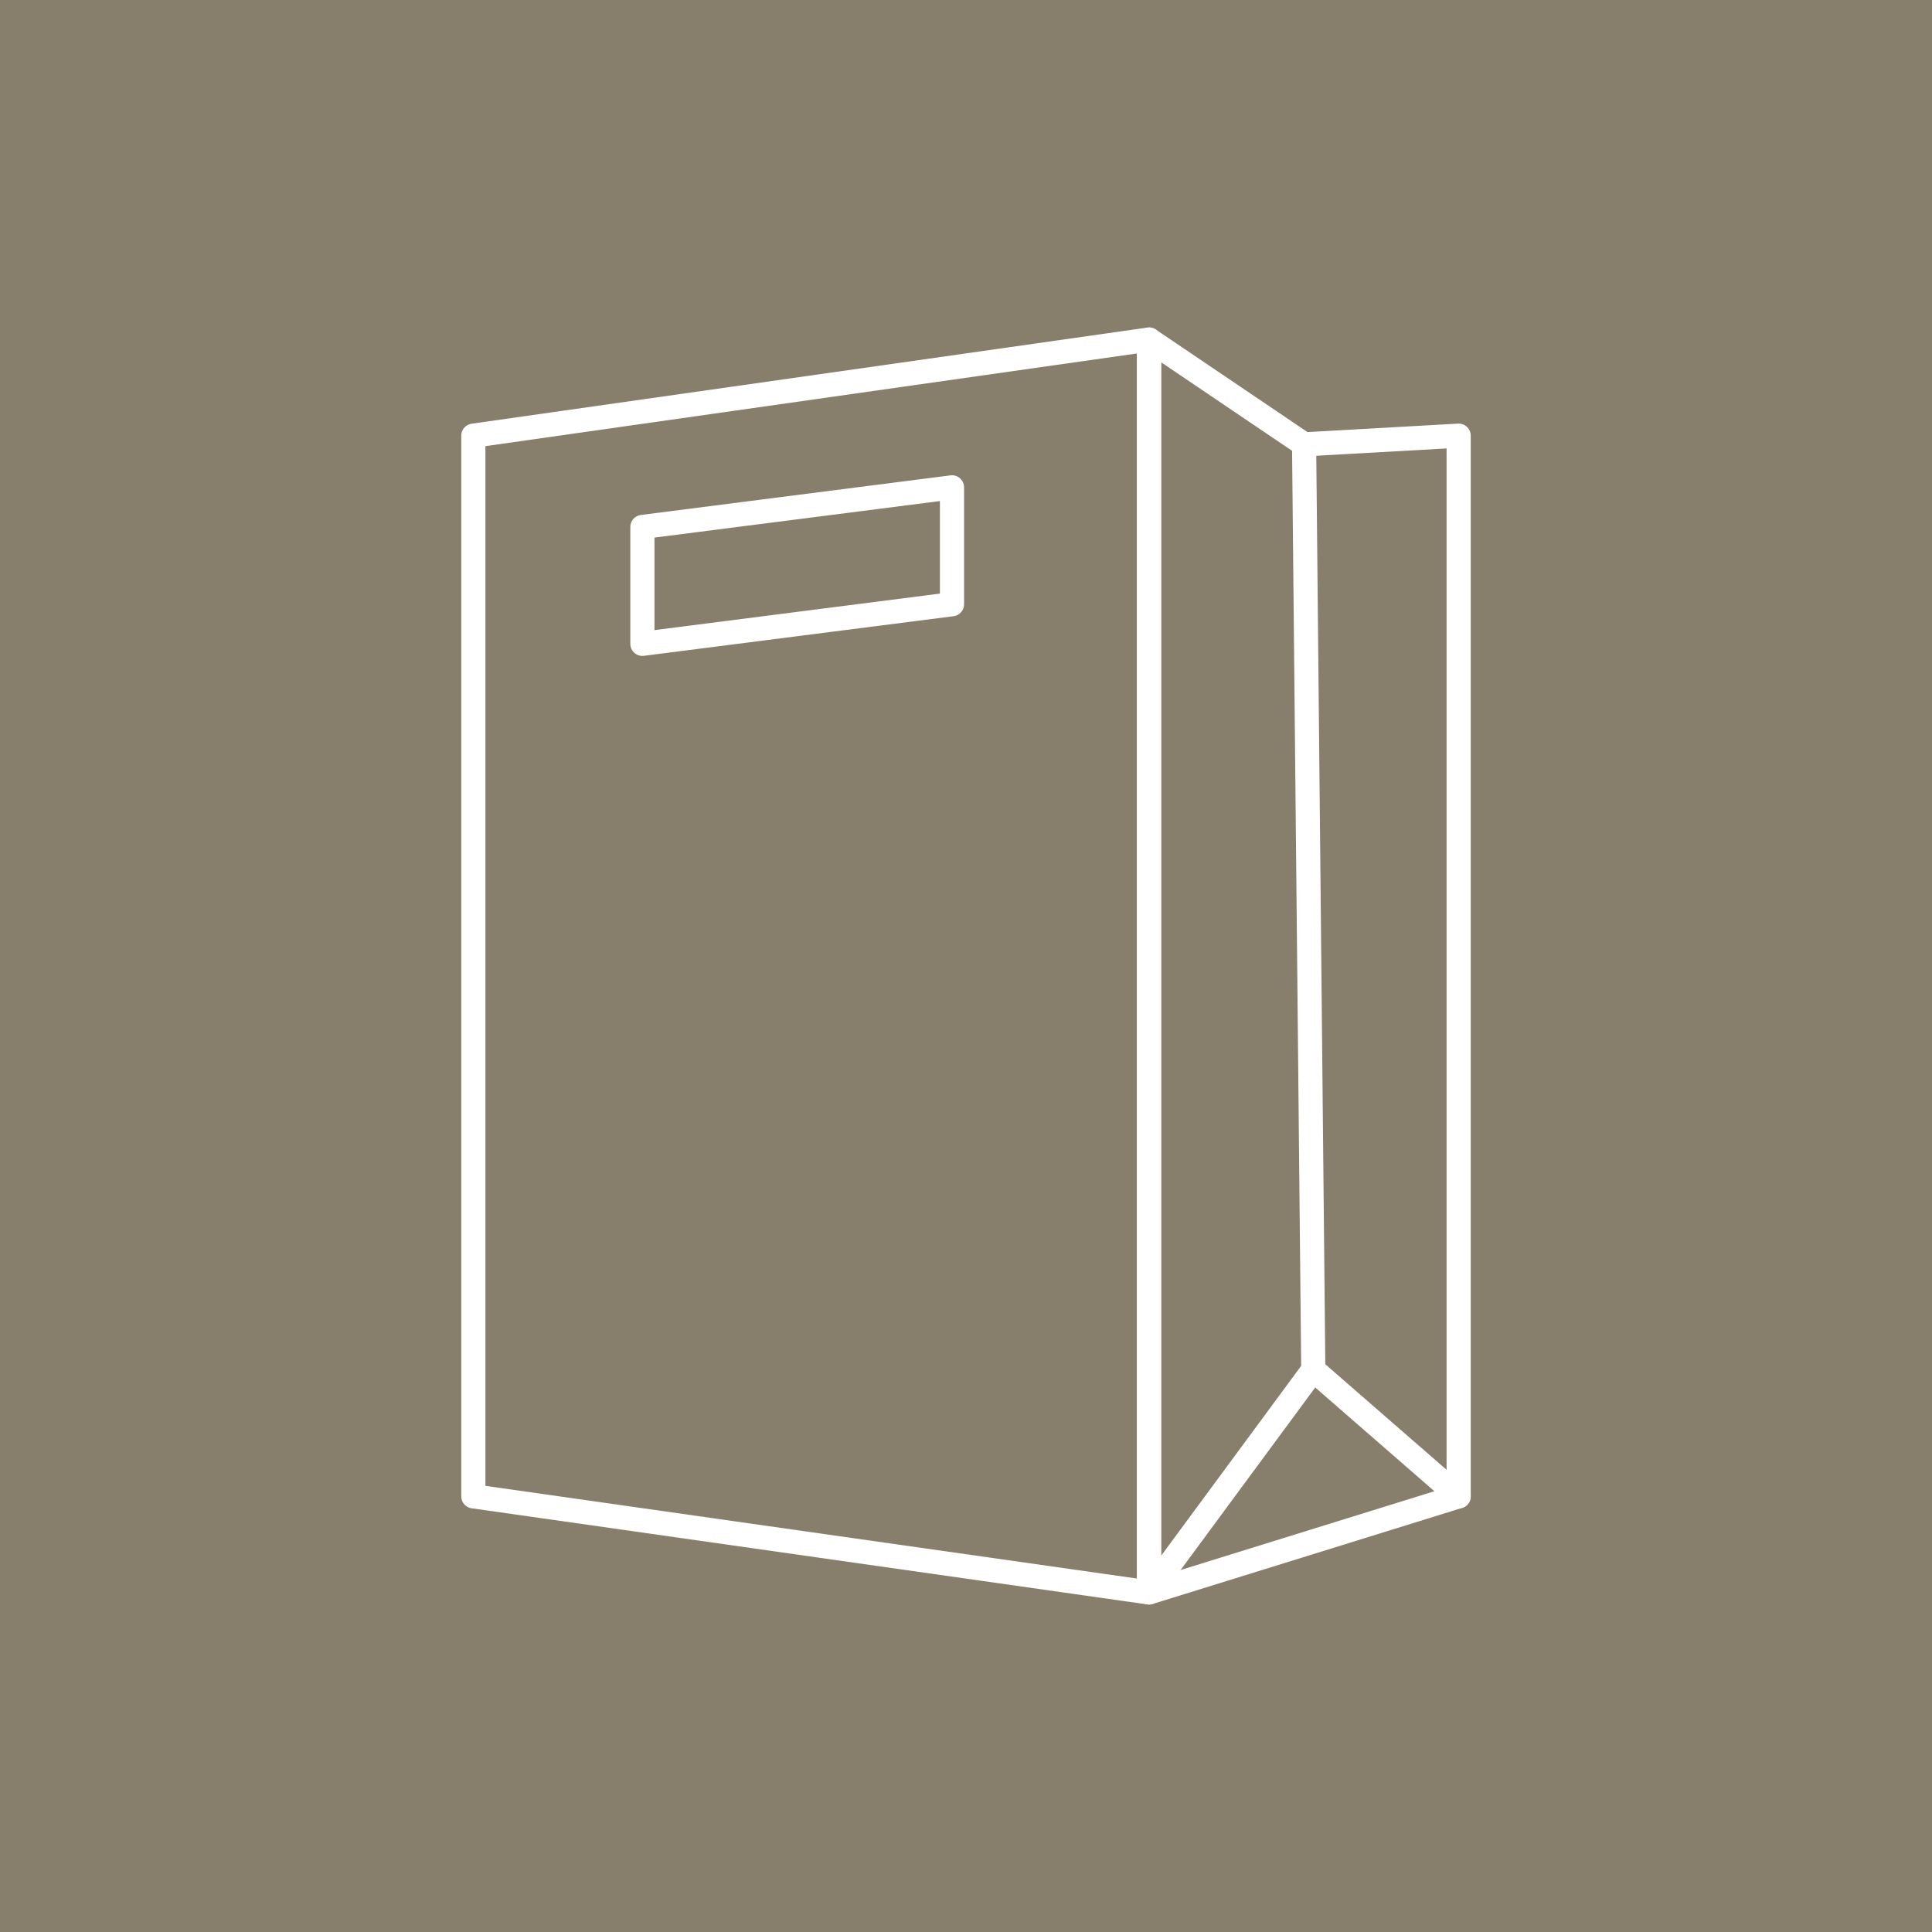 <?xml version="1.0" encoding="utf-8"?>
<!-- Generator: $$$/GeneralStr/196=Adobe Illustrator 27.6.0, SVG Export Plug-In . SVG Version: 6.00 Build 0)  -->
<svg version="1.1" id="Livello_1" xmlns="http://www.w3.org/2000/svg" xmlns:xlink="http://www.w3.org/1999/xlink" x="0px" y="0px"
	 viewBox="0 0 400 400" style="enable-background:new 0 0 400 400;" xml:space="preserve">
<style type="text/css">
	.st0{fill:#877E6C;}
	.st1{fill:none;stroke:#FFFFFF;stroke-width:5;stroke-linecap:round;stroke-linejoin:round;stroke-miterlimit:10;}
</style>
<rect class="st0" width="400" height="400"/>
<g>
	<polygon class="st1" points="237.9,329.7 98,309.8 98,90.2 237.9,70.3 	"/>
	<polygon class="st1" points="302,309.8 237.9,329.7 237.9,70.3 270,92 302,90.2 	"/>
	<polygon class="st1" points="197.1,125.1 133,133.3 133,109.1 197.1,100.9 	"/>
	<polyline class="st1" points="240.7,325.9 271.9,283.6 302,309.8 	"/>
	<line class="st1" x1="271.9" y1="283.6" x2="270" y2="92"/>
</g>
</svg>
